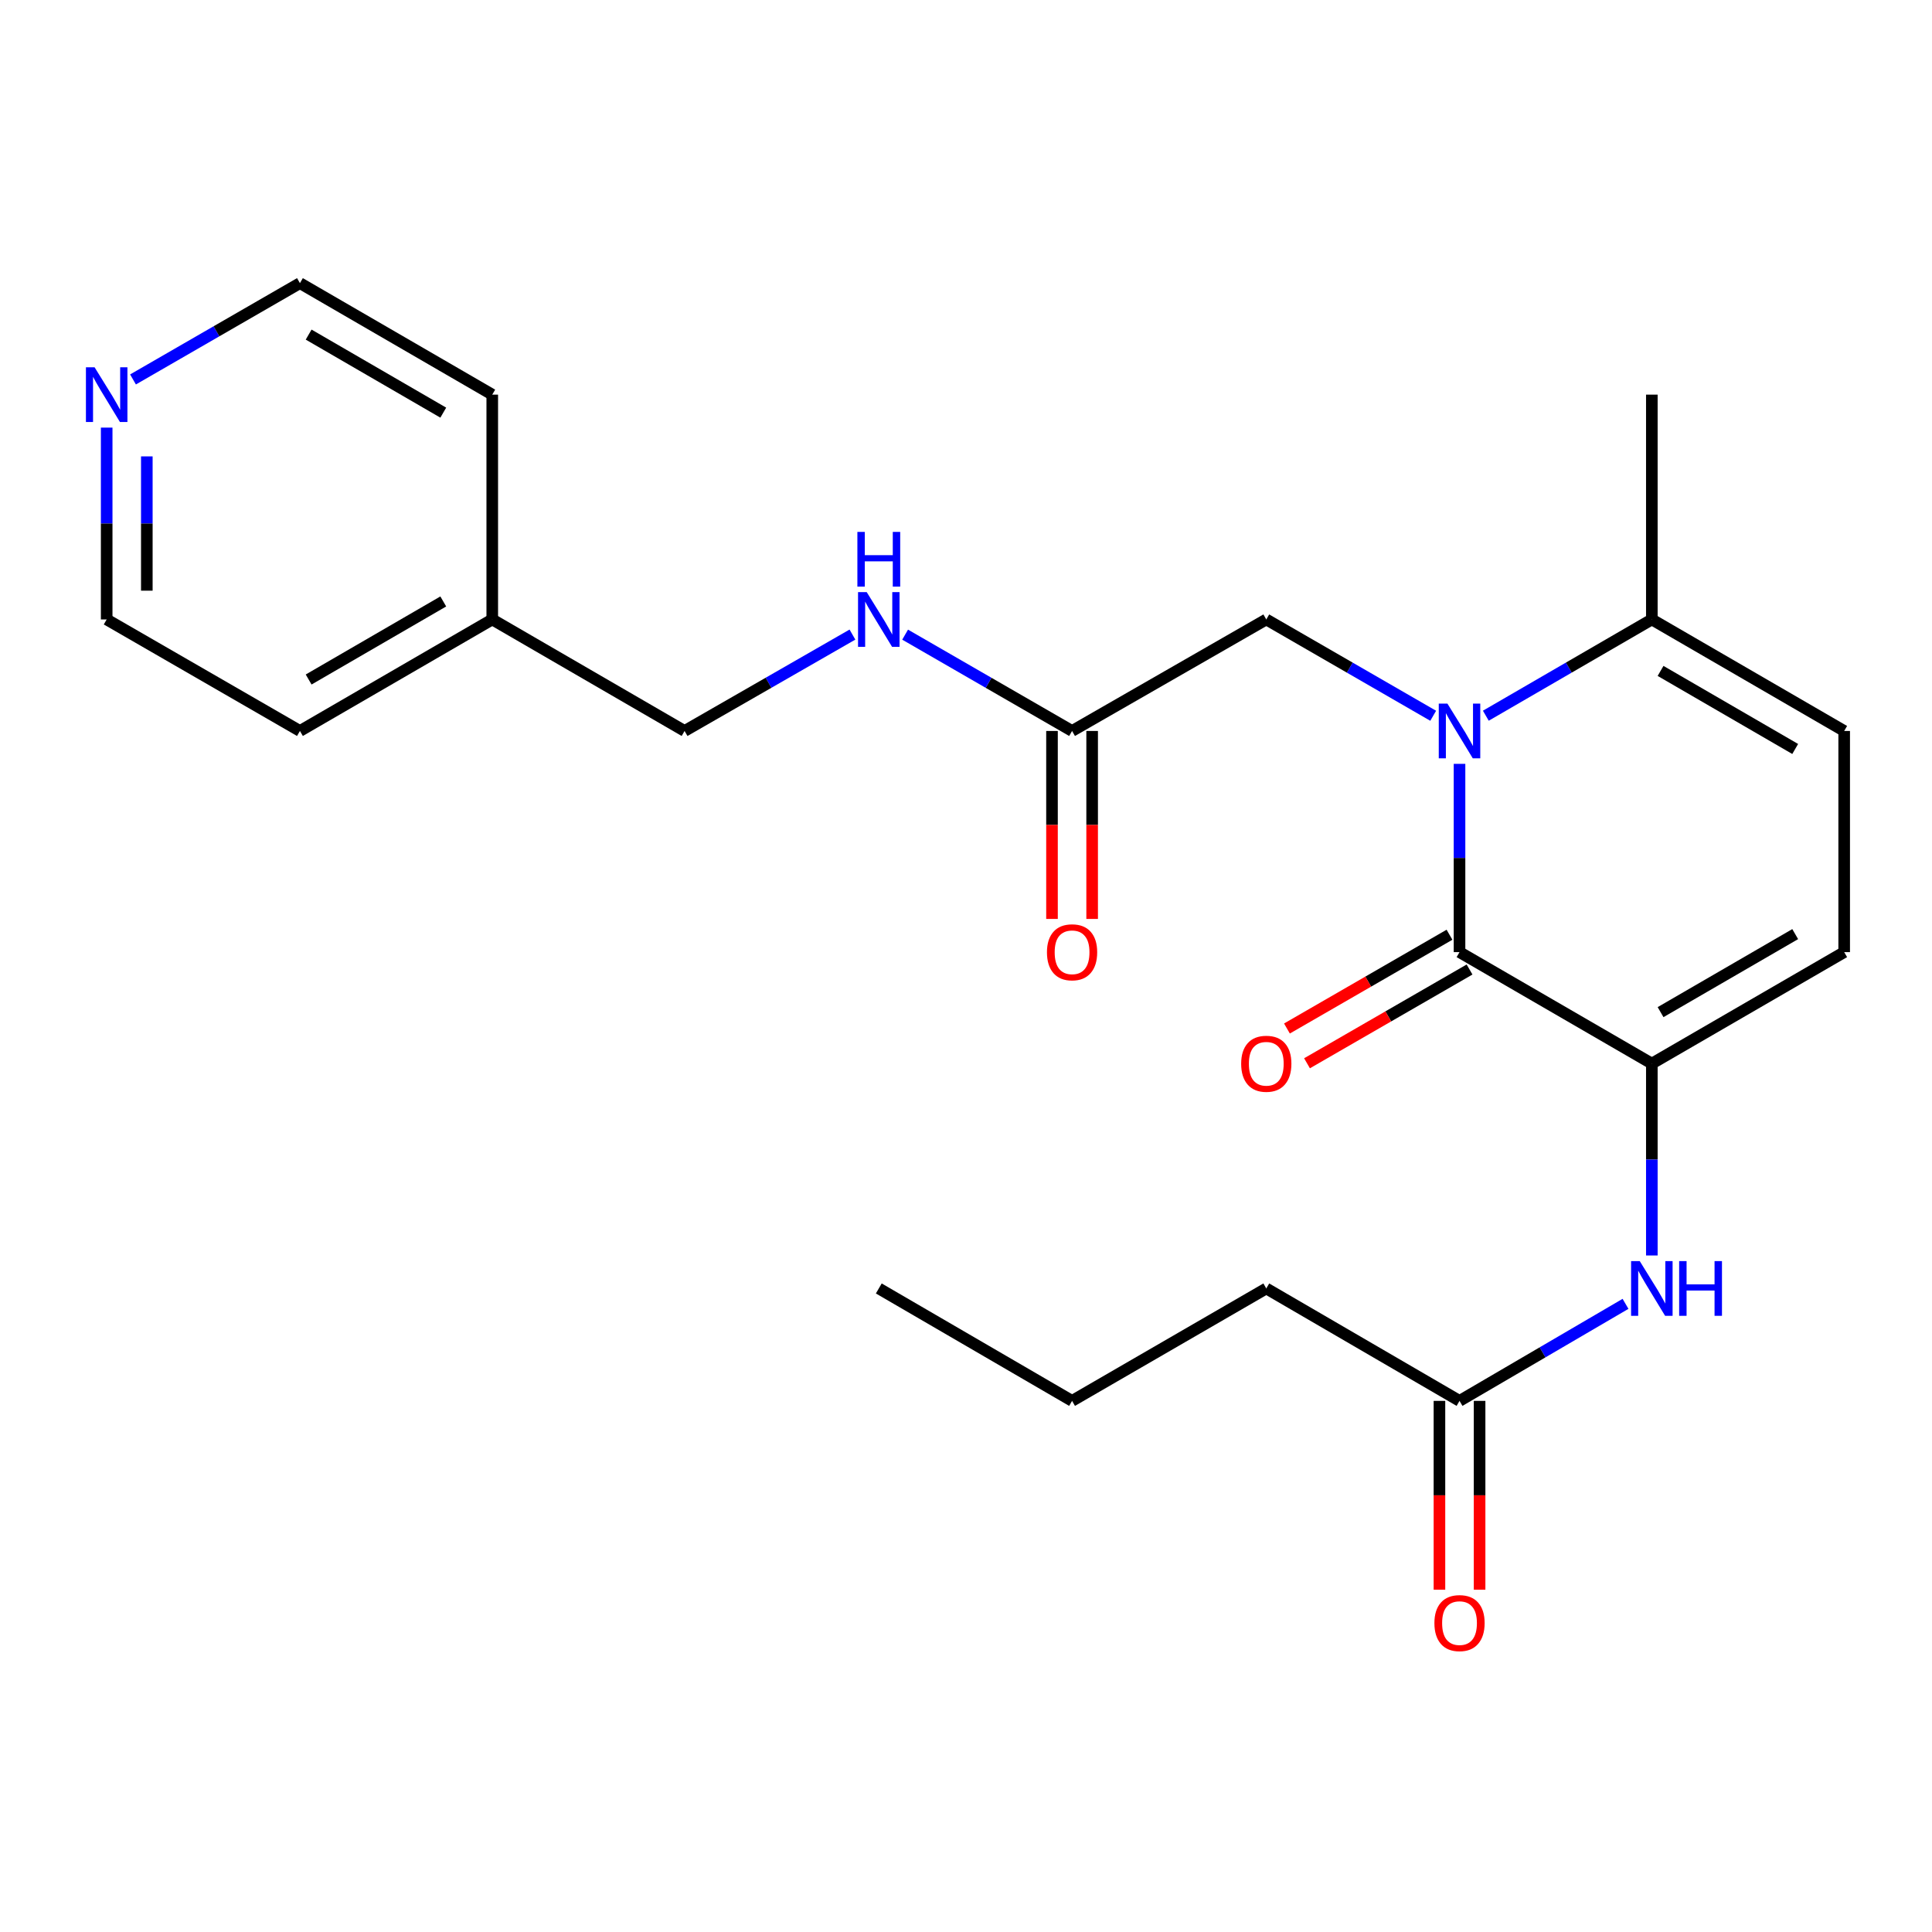 <?xml version='1.0' encoding='iso-8859-1'?>
<svg version='1.1' baseProfile='full'
              xmlns='http://www.w3.org/2000/svg'
                      xmlns:rdkit='http://www.rdkit.org/xml'
                      xmlns:xlink='http://www.w3.org/1999/xlink'
                  xml:space='preserve'
width='1000px' height='1000px' viewBox='0 0 1000 1000'>
<!-- END OF HEADER -->
<rect style='opacity:1.0;fill:#FFFFFF;stroke:none' width='1000' height='1000' x='0' y='0'> </rect>
<path class='bond-0' d='M 755.445,395.369 L 755.445,444.094' style='fill:none;fill-rule:evenodd;stroke:#0000FF;stroke-width:6px;stroke-linecap:butt;stroke-linejoin:miter;stroke-opacity:1' />
<path class='bond-0' d='M 755.445,444.094 L 755.445,492.818' style='fill:none;fill-rule:evenodd;stroke:#000000;stroke-width:6px;stroke-linecap:butt;stroke-linejoin:miter;stroke-opacity:1' />
<path class='bond-2' d='M 769.062,370.452 L 812.026,345.54' style='fill:none;fill-rule:evenodd;stroke:#0000FF;stroke-width:6px;stroke-linecap:butt;stroke-linejoin:miter;stroke-opacity:1' />
<path class='bond-2' d='M 812.026,345.54 L 854.989,320.627' style='fill:none;fill-rule:evenodd;stroke:#000000;stroke-width:6px;stroke-linecap:butt;stroke-linejoin:miter;stroke-opacity:1' />
<path class='bond-6' d='M 741.818,370.483 L 698.623,345.555' style='fill:none;fill-rule:evenodd;stroke:#0000FF;stroke-width:6px;stroke-linecap:butt;stroke-linejoin:miter;stroke-opacity:1' />
<path class='bond-6' d='M 698.623,345.555 L 655.427,320.627' style='fill:none;fill-rule:evenodd;stroke:#000000;stroke-width:6px;stroke-linecap:butt;stroke-linejoin:miter;stroke-opacity:1' />
<path class='bond-1' d='M 755.445,492.818 L 854.989,550.516' style='fill:none;fill-rule:evenodd;stroke:#000000;stroke-width:6px;stroke-linecap:butt;stroke-linejoin:miter;stroke-opacity:1' />
<path class='bond-9' d='M 750.253,483.819 L 708.188,508.085' style='fill:none;fill-rule:evenodd;stroke:#000000;stroke-width:6px;stroke-linecap:butt;stroke-linejoin:miter;stroke-opacity:1' />
<path class='bond-9' d='M 708.188,508.085 L 666.122,532.351' style='fill:none;fill-rule:evenodd;stroke:#FF0000;stroke-width:6px;stroke-linecap:butt;stroke-linejoin:miter;stroke-opacity:1' />
<path class='bond-9' d='M 760.637,501.818 L 718.571,526.084' style='fill:none;fill-rule:evenodd;stroke:#000000;stroke-width:6px;stroke-linecap:butt;stroke-linejoin:miter;stroke-opacity:1' />
<path class='bond-9' d='M 718.571,526.084 L 676.506,550.351' style='fill:none;fill-rule:evenodd;stroke:#FF0000;stroke-width:6px;stroke-linecap:butt;stroke-linejoin:miter;stroke-opacity:1' />
<path class='bond-4' d='M 854.989,550.516 L 854.989,600.174' style='fill:none;fill-rule:evenodd;stroke:#000000;stroke-width:6px;stroke-linecap:butt;stroke-linejoin:miter;stroke-opacity:1' />
<path class='bond-4' d='M 854.989,600.174 L 854.989,649.833' style='fill:none;fill-rule:evenodd;stroke:#0000FF;stroke-width:6px;stroke-linecap:butt;stroke-linejoin:miter;stroke-opacity:1' />
<path class='bond-24' d='M 854.989,550.516 L 954.545,492.818' style='fill:none;fill-rule:evenodd;stroke:#000000;stroke-width:6px;stroke-linecap:butt;stroke-linejoin:miter;stroke-opacity:1' />
<path class='bond-24' d='M 859.504,523.883 L 929.193,483.495' style='fill:none;fill-rule:evenodd;stroke:#000000;stroke-width:6px;stroke-linecap:butt;stroke-linejoin:miter;stroke-opacity:1' />
<path class='bond-5' d='M 854.989,320.627 L 954.545,378.347' style='fill:none;fill-rule:evenodd;stroke:#000000;stroke-width:6px;stroke-linecap:butt;stroke-linejoin:miter;stroke-opacity:1' />
<path class='bond-5' d='M 859.501,347.262 L 929.19,387.666' style='fill:none;fill-rule:evenodd;stroke:#000000;stroke-width:6px;stroke-linecap:butt;stroke-linejoin:miter;stroke-opacity:1' />
<path class='bond-16' d='M 854.989,320.627 L 854.989,204.263' style='fill:none;fill-rule:evenodd;stroke:#000000;stroke-width:6px;stroke-linecap:butt;stroke-linejoin:miter;stroke-opacity:1' />
<path class='bond-3' d='M 954.545,492.818 L 954.545,378.347' style='fill:none;fill-rule:evenodd;stroke:#000000;stroke-width:6px;stroke-linecap:butt;stroke-linejoin:miter;stroke-opacity:1' />
<path class='bond-8' d='M 841.367,674.867 L 798.406,699.981' style='fill:none;fill-rule:evenodd;stroke:#0000FF;stroke-width:6px;stroke-linecap:butt;stroke-linejoin:miter;stroke-opacity:1' />
<path class='bond-8' d='M 798.406,699.981 L 755.445,725.096' style='fill:none;fill-rule:evenodd;stroke:#000000;stroke-width:6px;stroke-linecap:butt;stroke-linejoin:miter;stroke-opacity:1' />
<path class='bond-7' d='M 655.427,320.627 L 554.902,378.347' style='fill:none;fill-rule:evenodd;stroke:#000000;stroke-width:6px;stroke-linecap:butt;stroke-linejoin:miter;stroke-opacity:1' />
<path class='bond-10' d='M 554.902,378.347 L 511.695,353.419' style='fill:none;fill-rule:evenodd;stroke:#000000;stroke-width:6px;stroke-linecap:butt;stroke-linejoin:miter;stroke-opacity:1' />
<path class='bond-10' d='M 511.695,353.419 L 468.488,328.49' style='fill:none;fill-rule:evenodd;stroke:#0000FF;stroke-width:6px;stroke-linecap:butt;stroke-linejoin:miter;stroke-opacity:1' />
<path class='bond-12' d='M 544.512,378.347 L 544.512,426.992' style='fill:none;fill-rule:evenodd;stroke:#000000;stroke-width:6px;stroke-linecap:butt;stroke-linejoin:miter;stroke-opacity:1' />
<path class='bond-12' d='M 544.512,426.992 L 544.512,475.637' style='fill:none;fill-rule:evenodd;stroke:#FF0000;stroke-width:6px;stroke-linecap:butt;stroke-linejoin:miter;stroke-opacity:1' />
<path class='bond-12' d='M 565.291,378.347 L 565.291,426.992' style='fill:none;fill-rule:evenodd;stroke:#000000;stroke-width:6px;stroke-linecap:butt;stroke-linejoin:miter;stroke-opacity:1' />
<path class='bond-12' d='M 565.291,426.992 L 565.291,475.637' style='fill:none;fill-rule:evenodd;stroke:#FF0000;stroke-width:6px;stroke-linecap:butt;stroke-linejoin:miter;stroke-opacity:1' />
<path class='bond-13' d='M 745.055,725.096 L 745.055,773.966' style='fill:none;fill-rule:evenodd;stroke:#000000;stroke-width:6px;stroke-linecap:butt;stroke-linejoin:miter;stroke-opacity:1' />
<path class='bond-13' d='M 745.055,773.966 L 745.055,822.836' style='fill:none;fill-rule:evenodd;stroke:#FF0000;stroke-width:6px;stroke-linecap:butt;stroke-linejoin:miter;stroke-opacity:1' />
<path class='bond-13' d='M 765.835,725.096 L 765.835,773.966' style='fill:none;fill-rule:evenodd;stroke:#000000;stroke-width:6px;stroke-linecap:butt;stroke-linejoin:miter;stroke-opacity:1' />
<path class='bond-13' d='M 765.835,773.966 L 765.835,822.836' style='fill:none;fill-rule:evenodd;stroke:#FF0000;stroke-width:6px;stroke-linecap:butt;stroke-linejoin:miter;stroke-opacity:1' />
<path class='bond-17' d='M 755.445,725.096 L 655.427,666.903' style='fill:none;fill-rule:evenodd;stroke:#000000;stroke-width:6px;stroke-linecap:butt;stroke-linejoin:miter;stroke-opacity:1' />
<path class='bond-14' d='M 441.223,328.458 L 397.779,353.403' style='fill:none;fill-rule:evenodd;stroke:#0000FF;stroke-width:6px;stroke-linecap:butt;stroke-linejoin:miter;stroke-opacity:1' />
<path class='bond-14' d='M 397.779,353.403 L 354.335,378.347' style='fill:none;fill-rule:evenodd;stroke:#000000;stroke-width:6px;stroke-linecap:butt;stroke-linejoin:miter;stroke-opacity:1' />
<path class='bond-11' d='M 55.217,221.332 L 55.217,270.98' style='fill:none;fill-rule:evenodd;stroke:#0000FF;stroke-width:6px;stroke-linecap:butt;stroke-linejoin:miter;stroke-opacity:1' />
<path class='bond-11' d='M 55.217,270.98 L 55.217,320.627' style='fill:none;fill-rule:evenodd;stroke:#000000;stroke-width:6px;stroke-linecap:butt;stroke-linejoin:miter;stroke-opacity:1' />
<path class='bond-11' d='M 75.996,236.226 L 75.996,270.98' style='fill:none;fill-rule:evenodd;stroke:#0000FF;stroke-width:6px;stroke-linecap:butt;stroke-linejoin:miter;stroke-opacity:1' />
<path class='bond-11' d='M 75.996,270.98 L 75.996,305.733' style='fill:none;fill-rule:evenodd;stroke:#000000;stroke-width:6px;stroke-linecap:butt;stroke-linejoin:miter;stroke-opacity:1' />
<path class='bond-25' d='M 68.844,196.401 L 112.045,171.478' style='fill:none;fill-rule:evenodd;stroke:#0000FF;stroke-width:6px;stroke-linecap:butt;stroke-linejoin:miter;stroke-opacity:1' />
<path class='bond-25' d='M 112.045,171.478 L 155.246,146.554' style='fill:none;fill-rule:evenodd;stroke:#000000;stroke-width:6px;stroke-linecap:butt;stroke-linejoin:miter;stroke-opacity:1' />
<path class='bond-15' d='M 354.335,378.347 L 254.791,320.627' style='fill:none;fill-rule:evenodd;stroke:#000000;stroke-width:6px;stroke-linecap:butt;stroke-linejoin:miter;stroke-opacity:1' />
<path class='bond-20' d='M 254.791,320.627 L 254.791,204.263' style='fill:none;fill-rule:evenodd;stroke:#000000;stroke-width:6px;stroke-linecap:butt;stroke-linejoin:miter;stroke-opacity:1' />
<path class='bond-21' d='M 254.791,320.627 L 155.246,378.347' style='fill:none;fill-rule:evenodd;stroke:#000000;stroke-width:6px;stroke-linecap:butt;stroke-linejoin:miter;stroke-opacity:1' />
<path class='bond-21' d='M 229.436,311.309 L 159.755,351.713' style='fill:none;fill-rule:evenodd;stroke:#000000;stroke-width:6px;stroke-linecap:butt;stroke-linejoin:miter;stroke-opacity:1' />
<path class='bond-22' d='M 655.427,666.903 L 554.902,725.096' style='fill:none;fill-rule:evenodd;stroke:#000000;stroke-width:6px;stroke-linecap:butt;stroke-linejoin:miter;stroke-opacity:1' />
<path class='bond-18' d='M 155.246,146.554 L 254.791,204.263' style='fill:none;fill-rule:evenodd;stroke:#000000;stroke-width:6px;stroke-linecap:butt;stroke-linejoin:miter;stroke-opacity:1' />
<path class='bond-18' d='M 159.756,173.187 L 229.437,213.584' style='fill:none;fill-rule:evenodd;stroke:#000000;stroke-width:6px;stroke-linecap:butt;stroke-linejoin:miter;stroke-opacity:1' />
<path class='bond-19' d='M 55.217,320.627 L 155.246,378.347' style='fill:none;fill-rule:evenodd;stroke:#000000;stroke-width:6px;stroke-linecap:butt;stroke-linejoin:miter;stroke-opacity:1' />
<path class='bond-23' d='M 554.902,725.096 L 454.861,666.903' style='fill:none;fill-rule:evenodd;stroke:#000000;stroke-width:6px;stroke-linecap:butt;stroke-linejoin:miter;stroke-opacity:1' />
<path  class='atom-0' d='M 749.185 364.187
L 758.465 379.187
Q 759.385 380.667, 760.865 383.347
Q 762.345 386.027, 762.425 386.187
L 762.425 364.187
L 766.185 364.187
L 766.185 392.507
L 762.305 392.507
L 752.345 376.107
Q 751.185 374.187, 749.945 371.987
Q 748.745 369.787, 748.385 369.107
L 748.385 392.507
L 744.705 392.507
L 744.705 364.187
L 749.185 364.187
' fill='#0000FF'/>
<path  class='atom-5' d='M 848.729 652.743
L 858.009 667.743
Q 858.929 669.223, 860.409 671.903
Q 861.889 674.583, 861.969 674.743
L 861.969 652.743
L 865.729 652.743
L 865.729 681.063
L 861.849 681.063
L 851.889 664.663
Q 850.729 662.743, 849.489 660.543
Q 848.289 658.343, 847.929 657.663
L 847.929 681.063
L 844.249 681.063
L 844.249 652.743
L 848.729 652.743
' fill='#0000FF'/>
<path  class='atom-5' d='M 869.129 652.743
L 872.969 652.743
L 872.969 664.783
L 887.449 664.783
L 887.449 652.743
L 891.289 652.743
L 891.289 681.063
L 887.449 681.063
L 887.449 667.983
L 872.969 667.983
L 872.969 681.063
L 869.129 681.063
L 869.129 652.743
' fill='#0000FF'/>
<path  class='atom-10' d='M 642.427 550.596
Q 642.427 543.796, 645.787 539.996
Q 649.147 536.196, 655.427 536.196
Q 661.707 536.196, 665.067 539.996
Q 668.427 543.796, 668.427 550.596
Q 668.427 557.476, 665.027 561.396
Q 661.627 565.276, 655.427 565.276
Q 649.187 565.276, 645.787 561.396
Q 642.427 557.516, 642.427 550.596
M 655.427 562.076
Q 659.747 562.076, 662.067 559.196
Q 664.427 556.276, 664.427 550.596
Q 664.427 545.036, 662.067 542.236
Q 659.747 539.396, 655.427 539.396
Q 651.107 539.396, 648.747 542.196
Q 646.427 544.996, 646.427 550.596
Q 646.427 556.316, 648.747 559.196
Q 651.107 562.076, 655.427 562.076
' fill='#FF0000'/>
<path  class='atom-11' d='M 448.601 306.467
L 457.881 321.467
Q 458.801 322.947, 460.281 325.627
Q 461.761 328.307, 461.841 328.467
L 461.841 306.467
L 465.601 306.467
L 465.601 334.787
L 461.721 334.787
L 451.761 318.387
Q 450.601 316.467, 449.361 314.267
Q 448.161 312.067, 447.801 311.387
L 447.801 334.787
L 444.121 334.787
L 444.121 306.467
L 448.601 306.467
' fill='#0000FF'/>
<path  class='atom-11' d='M 443.781 275.315
L 447.621 275.315
L 447.621 287.355
L 462.101 287.355
L 462.101 275.315
L 465.941 275.315
L 465.941 303.635
L 462.101 303.635
L 462.101 290.555
L 447.621 290.555
L 447.621 303.635
L 443.781 303.635
L 443.781 275.315
' fill='#0000FF'/>
<path  class='atom-12' d='M 48.957 190.103
L 58.237 205.103
Q 59.157 206.583, 60.637 209.263
Q 62.117 211.943, 62.197 212.103
L 62.197 190.103
L 65.957 190.103
L 65.957 218.423
L 62.077 218.423
L 52.117 202.023
Q 50.957 200.103, 49.717 197.903
Q 48.517 195.703, 48.157 195.023
L 48.157 218.423
L 44.477 218.423
L 44.477 190.103
L 48.957 190.103
' fill='#0000FF'/>
<path  class='atom-13' d='M 541.902 492.898
Q 541.902 486.098, 545.262 482.298
Q 548.622 478.498, 554.902 478.498
Q 561.182 478.498, 564.542 482.298
Q 567.902 486.098, 567.902 492.898
Q 567.902 499.778, 564.502 503.698
Q 561.102 507.578, 554.902 507.578
Q 548.662 507.578, 545.262 503.698
Q 541.902 499.818, 541.902 492.898
M 554.902 504.378
Q 559.222 504.378, 561.542 501.498
Q 563.902 498.578, 563.902 492.898
Q 563.902 487.338, 561.542 484.538
Q 559.222 481.698, 554.902 481.698
Q 550.582 481.698, 548.222 484.498
Q 545.902 487.298, 545.902 492.898
Q 545.902 498.618, 548.222 501.498
Q 550.582 504.378, 554.902 504.378
' fill='#FF0000'/>
<path  class='atom-14' d='M 742.445 840.109
Q 742.445 833.309, 745.805 829.509
Q 749.165 825.709, 755.445 825.709
Q 761.725 825.709, 765.085 829.509
Q 768.445 833.309, 768.445 840.109
Q 768.445 846.989, 765.045 850.909
Q 761.645 854.789, 755.445 854.789
Q 749.205 854.789, 745.805 850.909
Q 742.445 847.029, 742.445 840.109
M 755.445 851.589
Q 759.765 851.589, 762.085 848.709
Q 764.445 845.789, 764.445 840.109
Q 764.445 834.549, 762.085 831.749
Q 759.765 828.909, 755.445 828.909
Q 751.125 828.909, 748.765 831.709
Q 746.445 834.509, 746.445 840.109
Q 746.445 845.829, 748.765 848.709
Q 751.125 851.589, 755.445 851.589
' fill='#FF0000'/>
</svg>
